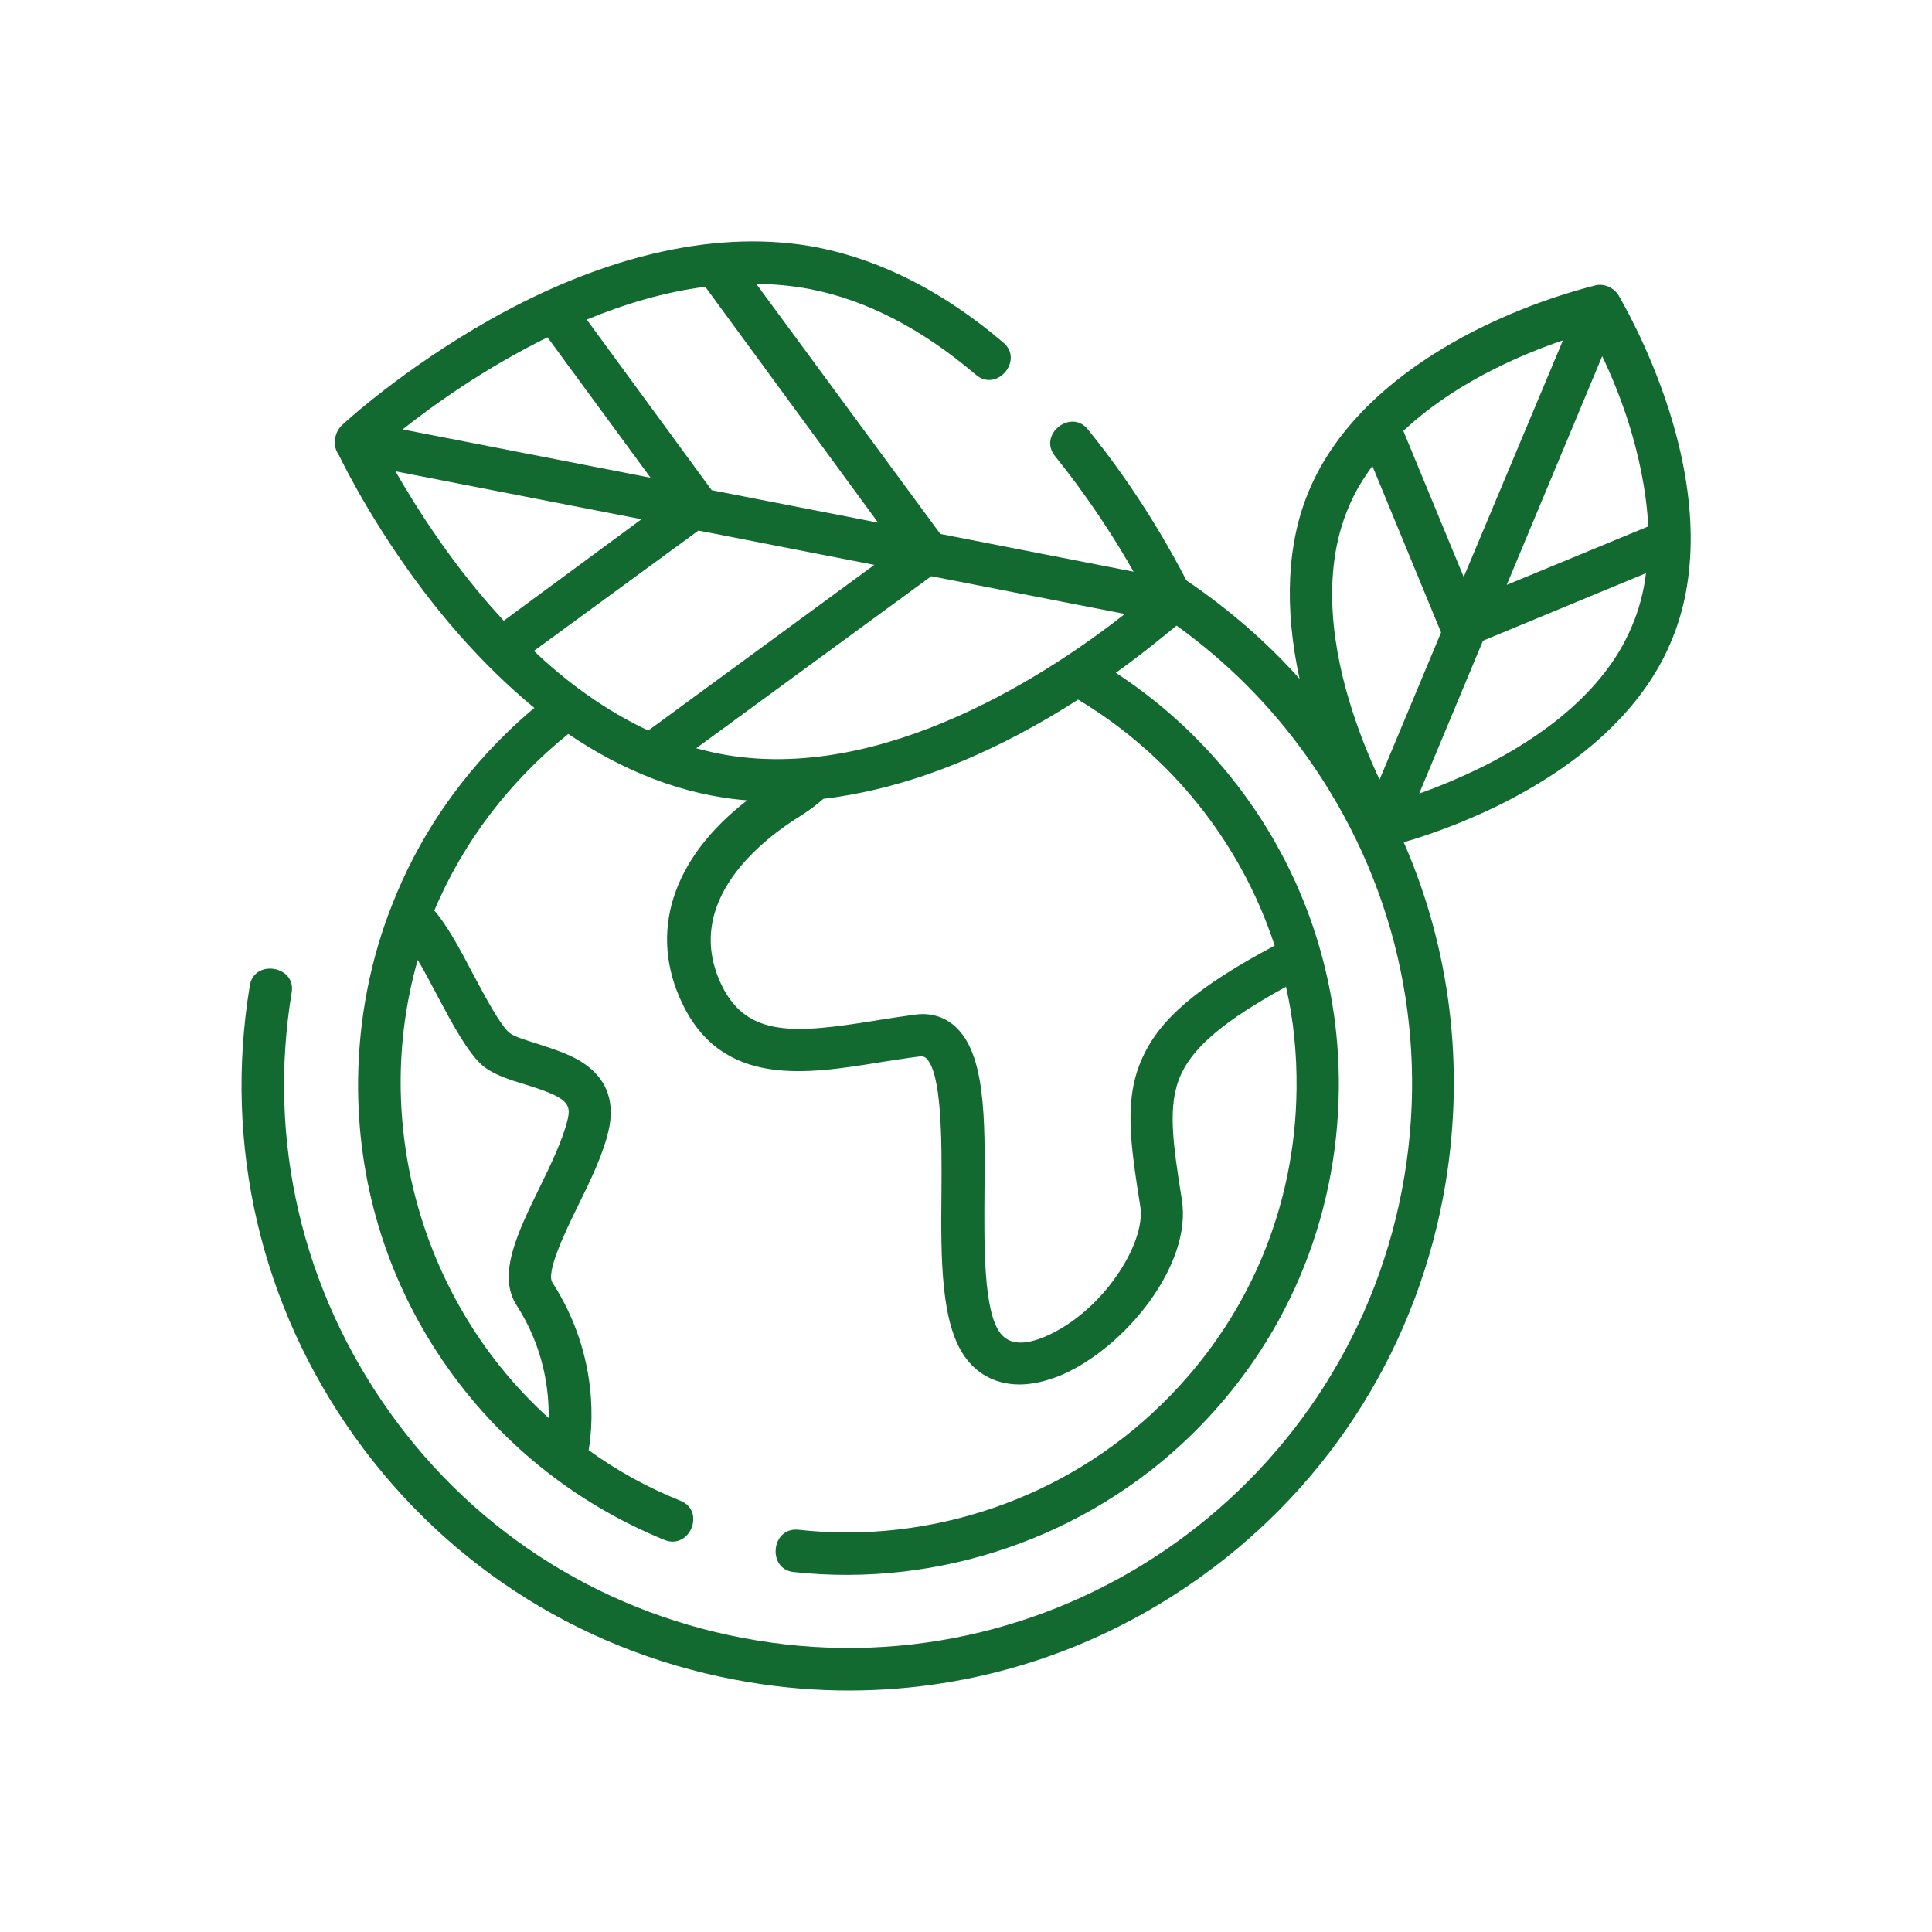 <?xml version="1.0" encoding="utf-8"?>
<!-- Generator: Adobe Illustrator 19.0.0, SVG Export Plug-In . SVG Version: 6.00 Build 0)  -->
<svg version="1.1" id="Capa_1" xmlns="http://www.w3.org/2000/svg" xmlns:xlink="http://www.w3.org/1999/xlink" x="0px" y="0px"
	 viewBox="156 -156 512 512" style="enable-background:new 156 -156 512 512;" xml:space="preserve">
<style type="text/css">
	.st0{fill:#126A31;}
</style>
<g>
	<path class="st0" d="M598.3-47.3c-5.6-17.5-13.1-29.9-13.4-30.5c-1.3-2-3.8-3.1-6-2.6c-0.6,0.2-14.8,3.4-31.2,11.6
		C525.6-57.7,510.1-43,503-26.2c-6,14-6.7,31.2-2.6,50.1c-8.9-10-19.1-18.7-30-26.1c-3.4-6.6-12.2-22.9-26.1-40
		c-4.5-5.6-13.3,1.4-8.7,7.1c9.3,11.5,16.4,22.8,20.8,30.6l-51.2-10l-48.8-66.3c4.7,0.1,9.5,0.5,14.2,1.4c15,2.9,29.8,10.6,44,22.7
		c5.6,4.8,12.8-3.9,7.3-8.5c-15.7-13.4-32.2-21.8-49.1-25.2c-25.8-5-55.8,1.6-86.9,19.1c-23.3,13.2-38.8,27.5-39.4,28.1
		c-2,2-2.4,5.5-0.7,7.8c2.3,4.7,10.9,21.5,25.2,39.6c8.5,10.7,17.4,19.8,26.6,27.4c-2.6,2.2-5.2,4.5-7.6,6.9
		c-13.2,12.9-23.3,28.1-29.9,44.8c-5.9,14.7-9,30.5-9.2,46.8c-0.3,26.7,7.4,52.4,22.3,74.3c14.6,21.5,34.9,37.9,58.9,47.7
		c6.7,2.7,11-7.7,4.2-10.4c-8.7-3.5-16.9-8-24.3-13.4c0.9-5.3,3.2-24.5-9.6-44.4c-1.8-2.7,3.5-13.7,6.7-20.2
		c3.3-6.7,6.7-13.6,8.2-20.2c1.6-7-0.2-12.8-5.5-16.9c-3.8-3-8.9-4.5-13.4-6c-2.9-0.9-6.2-1.9-7.4-2.9c-2.4-2-6.4-9.5-9.6-15.5
		c-3.5-6.7-6.9-13-10.3-16.9c7.7-18.3,20.1-34.4,35.5-46.8c14.1,9.6,30.3,16.3,47.4,17.6c-19.9,15.4-26.3,35.1-17.1,54
		c10.7,22.1,32.8,18.6,52.4,15.4c3.4-0.5,6.9-1.1,10.2-1.5c1.3-0.2,1.6,0.2,1.9,0.4c4.2,3.8,4.2,22,4.1,35.2
		c-0.2,18.3-0.2,35.7,6.6,44.5c3.4,4.5,8.4,6.8,14.1,6.8c3.4,0,7.2-0.9,11.1-2.5c16.9-7.3,34.7-29.2,31.9-46.5
		c-2.4-15.1-3.9-25.2-0.2-33.2c3.4-7.4,11.6-14.3,27.8-23.2c2,8.7,2.9,17.8,2.8,27c-0.3,31.8-13,61.5-35.8,83.7
		c-25.3,24.8-61,37.1-96.2,33.2c-7.2-0.8-8.4,10.4-1.3,11.2c38.6,4.2,77.6-9.2,105.4-36.3c24.9-24.3,38.7-56.8,39.1-91.6
		c0.5-46.1-23.1-86.9-59.1-110.4c7.4-5.3,12.9-9.9,16.1-12.5c13.1,9.4,24.8,21,34.4,34.5c23.2,32.5,32.5,72,26,111.3
		c-13.5,81.4-90.5,136.6-171.8,123.1c-39.4-6.5-73.9-27.9-97.1-60.4s-32.5-72-26-111.3c1.2-7.1-10-8.9-11.1-1.8
		c-7,42.3,2.9,84.8,27.9,119.7s62.1,57.9,104.4,64.9c8.9,1.5,17.7,2.2,26.5,2.2c33.2,0,65.6-10.3,93.2-30.1
		c34.9-25,57.9-62.1,64.9-104.4c5.1-31,1.2-62.2-11.1-90.3c5.6-1.6,15.4-4.9,26-10.2c22.1-11.1,37.6-25.8,44.7-42.6
		C606-2.4,605.8-23.7,598.3-47.3z M271.7,107.5c4.2,7.9,8.2,15.4,12.2,18.9c2.9,2.4,7,3.7,11.3,5c11,3.4,12.3,5,11.2,9.4
		c-1.3,5.3-4.4,11.8-7.4,17.9c-5.8,11.9-11.3,23.1-6.1,31.2c7.4,11.5,8.6,22.8,8.5,29.9c-33.5-30.3-47.1-78-34.7-121.4
		C268.4,101.2,270.1,104.5,271.7,107.5z M543.9-3.1l-16-38.7c7.8-7.3,16.8-12.8,24.5-16.6c6.6-3.3,12.8-5.7,17.8-7.4L543.9-3.1z
		 M580.6-61.6c2.3,4.8,4.9,11,7.1,18c2.4,7.7,4.6,17.2,5.1,27.1L555.3-1L580.6-61.6z M513.4-21.6c1.6-3.9,3.8-7.5,6.3-10.9
		l18.2,44.1l-16.3,39c-2.3-4.9-5-11.3-7.3-18.5C509.6,17.5,505.7-3.6,513.4-21.6z M549.3,47c-6.3,3.1-12.3,5.6-17.2,7.3L549,13.8
		l43.2-17.9c-0.6,4.9-1.8,9.6-3.8,14.2C580.9,28.1,563,40.1,549.3,47z M346.4,43.7c-2-0.4-3.9-0.9-5.9-1.4l62.3-45.6l51.3,10
		C435.4,21.4,390,52.3,346.4,43.7z M289.5,8.5c-13.3-14.3-23-29.7-28.7-39.6L326-18.4L289.5,8.5z M301.1-66.6l27.3,37.2l-65.7-12.8
		C270.9-48.7,284.6-58.5,301.1-66.6z M344.6-26.1l-33.1-45.2c9.9-4.1,20.5-7.3,31.4-8.7l45.8,62.5L344.6-26.1z M341.1-15.4l46.6,9.1
		l-59.9,43.9c-11.3-5.3-21.5-12.7-30.3-21.1L341.1-15.4z M493.8,94.6c-20.3,10.8-30.3,19.3-35,29.6c-5.1,11.1-3.2,23-0.6,39.6
		c1.5,9.7-10,27.9-25.2,34.4c-5.6,2.4-9.6,2.1-11.9-0.9c-4.5-5.8-4.3-23.4-4.2-37.6c0.2-19.6,0.2-36.5-7.8-43.7
		c-2.9-2.6-6.6-3.7-10.7-3.1c-3.5,0.5-7.1,1-10.6,1.6c-20.7,3.3-33.7,4.6-40.5-9.3c-10.9-22.4,11.2-39.1,21.2-45.2
		c2-1.3,3.9-2.7,5.7-4.3c24.2-2.9,47.1-13.2,67.5-26.3C466.1,44,484.8,67.1,493.8,94.6z"/>
</g>
</svg>
